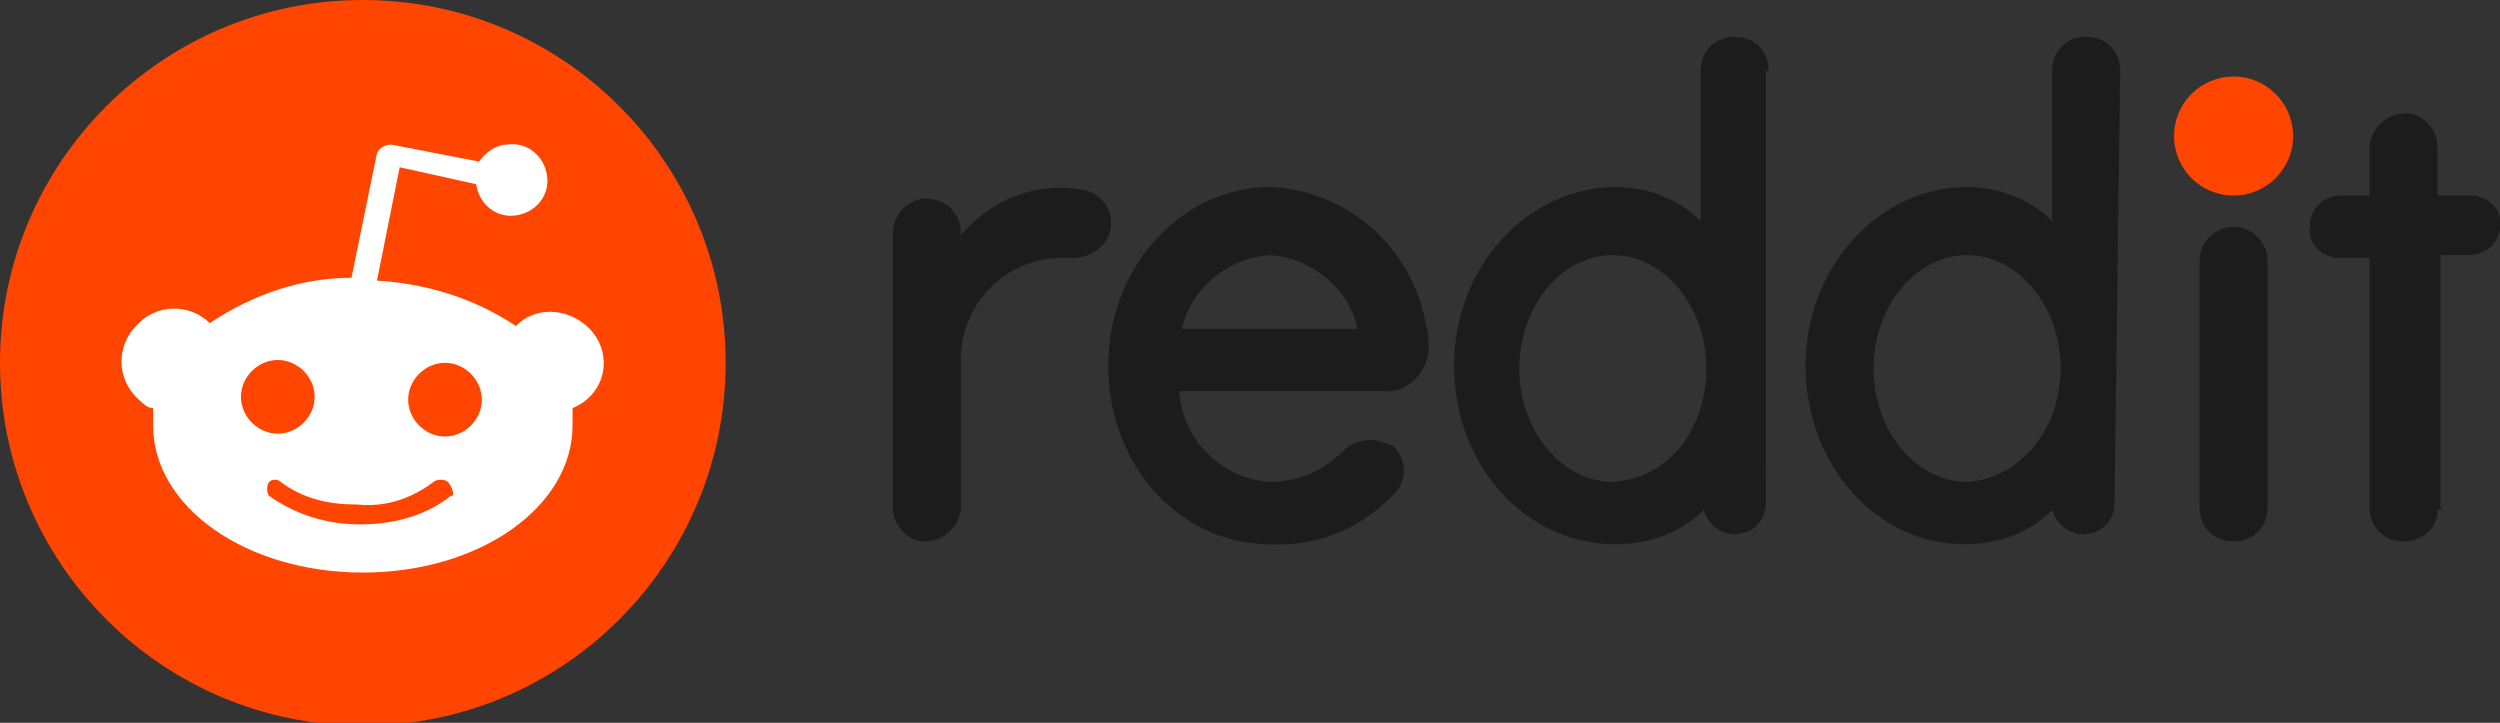 <?xml version="1.0" encoding="UTF-8"?> <!-- Generator: Adobe Illustrator 24.1.0, SVG Export Plug-In . SVG Version: 6.00 Build 0) --> <svg xmlns="http://www.w3.org/2000/svg" xmlns:xlink="http://www.w3.org/1999/xlink" id="Слой_1" x="0px" y="0px" viewBox="0 0 88.2 25.5" style="enable-background:new 0 0 88.2 25.5;" xml:space="preserve"><rect x="0" y="0" width="88.2" height="25.5" fill="#333333" stroke="none"/> <style type="text/css"> .st0{fill:#FF4500;} .st1{fill:#FFFFFF;} .st2{fill:#1C1C1C;} </style> <g> <g> <circle class="st0" cx="12.8" cy="12.8" r="12.8"></circle> <path class="st1" d="M21.3,12.8c0-1-0.9-1.8-1.9-1.8c-0.5,0-0.9,0.2-1.2,0.5c-1.5-1-3.2-1.5-4.9-1.6l0.8-4l2.7,0.6 c0.1,0.7,0.7,1.2,1.4,1.1c0.7-0.1,1.2-0.7,1.1-1.4c-0.1-0.7-0.7-1.2-1.4-1.1c-0.4,0-0.8,0.3-1,0.6l-3.1-0.6 c-0.2,0-0.4,0.1-0.5,0.3c0,0,0,0,0,0l-0.9,4.4c-1.8,0-3.5,0.6-5,1.6c-0.7-0.7-1.9-0.7-2.6,0.1c-0.7,0.7-0.7,1.9,0.1,2.6 c0.1,0.1,0.3,0.3,0.5,0.3c0,0.2,0,0.4,0,0.6c0,2.9,3.3,5.2,7.4,5.2s7.4-2.3,7.4-5.2c0-0.2,0-0.4,0-0.6 C20.9,14.1,21.3,13.5,21.3,12.8z M8.5,14c0-0.7,0.6-1.3,1.3-1.3s1.3,0.6,1.3,1.3s-0.6,1.3-1.3,1.3S8.5,14.7,8.5,14z M15.9,17.5 c-0.9,0.7-2,1-3.2,1c-1.1,0-2.2-0.3-3.2-1c-0.1-0.1-0.1-0.4,0-0.5c0.1-0.1,0.3-0.1,0.4,0c0.8,0.6,1.7,0.8,2.7,0.8 c1,0.1,1.9-0.2,2.7-0.8c0.1-0.1,0.4-0.1,0.5,0S16.1,17.5,15.9,17.5L15.9,17.5L15.9,17.5z M15.7,15.4c-0.7,0-1.3-0.6-1.3-1.3 s0.6-1.3,1.3-1.3s1.3,0.6,1.3,1.3C17,14.8,16.4,15.4,15.7,15.4C15.7,15.4,15.7,15.4,15.7,15.4L15.7,15.4z"></path> </g> <g> <path class="st2" d="M86.1,17.9V9h1c0.6,0,1-0.4,1.1-0.9c0,0,0-0.1,0-0.1v0c0.1-0.5-0.3-1-0.9-1.1c0,0,0,0-0.1,0h-1.2V5.2 c0-0.6-0.5-1.2-1.1-1.2c-0.7,0-1.2,0.5-1.3,1.1v1.8h-1c-0.6,0-1,0.4-1.1,0.9c0,0,0,0.1,0,0.1V8c-0.1,0.5,0.3,1,0.9,1.1 c0,0,0,0,0.1,0h1.1v8.8c0,0.7,0.5,1.2,1.2,1.2l0,0c0.7,0,1.2-0.5,1.2-1.1C86.2,17.9,86.2,17.9,86.1,17.9z"></path> <circle class="st0" cx="78.8" cy="4.8" r="2.1"></circle> <path class="st2" d="M80,9.2C80,8.5,79.4,8,78.8,8s-1.2,0.5-1.2,1.2l0,0v8.7c0,0.7,0.5,1.2,1.2,1.2s1.2-0.5,1.2-1.2V9.2z"></path> <path class="st2" d="M62.4,2.5c0-0.7-0.5-1.2-1.2-1.2c0,0,0,0,0,0l0,0c-0.7,0-1.2,0.5-1.2,1.2c0,0,0,0,0,0v5.3 c-0.8-0.8-1.9-1.2-3-1.2c-3.1,0-5.7,2.8-5.7,6.3s2.5,6.3,5.7,6.3c1.2,0,2.3-0.4,3.1-1.2c0.2,0.6,0.8,1,1.4,0.8c0,0,0,0,0,0 c0.5-0.1,0.8-0.6,0.8-1V2.5z M56.9,17c-1.8,0-3.3-1.8-3.3-4s1.5-4,3.3-4s3.3,1.8,3.3,4S58.8,16.9,56.9,17L56.9,17z"></path> <path class="st2" d="M74.8,2.5c0-0.7-0.5-1.2-1.2-1.2l0,0c-0.7,0-1.2,0.5-1.2,1.2c0,0,0,0,0,0l0,0v5.3c-0.8-0.8-1.9-1.2-3-1.2 c-3.1,0-5.7,2.8-5.7,6.3s2.5,6.3,5.6,6.3c1.2,0,2.3-0.4,3.1-1.2c0.2,0.6,0.8,1,1.4,0.8c0,0,0,0,0,0c0.5-0.1,0.8-0.6,0.8-1 L74.8,2.5z M69.4,17c-1.8,0-3.3-1.8-3.3-4s1.5-4,3.3-4c1.8,0,3.3,1.8,3.3,4S71.2,16.9,69.4,17L69.4,17z"></path> <path class="st2" d="M48.8,13.8c0.8,0.1,1.5-0.6,1.6-1.4v-0.1c0-0.3,0-0.6-0.1-0.9c-0.5-2.7-2.8-4.7-5.5-4.8 c-3.1,0-5.7,2.8-5.7,6.3s2.5,6.3,5.7,6.3c1.7,0.1,3.3-0.6,4.4-1.8c0.5-0.5,0.4-1.3-0.1-1.7c0,0,0,0,0,0L49,15.7 c-0.5-0.3-1.2-0.2-1.6,0.2c-0.7,0.7-1.6,1.1-2.6,1.1c-1.7-0.1-3.1-1.5-3.2-3.2H48.8z M44.8,9c1.5,0.1,2.8,1.2,3.1,2.6h-6.2 C42,10.2,43.3,9.1,44.8,9L44.8,9z"></path> <path class="st2" d="M39.2,7.9c0-0.6-0.4-1.1-1-1.2C36.6,6.4,35,7,33.9,8.3V8.1C33.8,7.4,33.3,7,32.6,7c-0.6,0.1-1,0.5-1.1,1.1 v9.8c0,0.6,0.5,1.2,1.1,1.2c0.7,0,1.2-0.5,1.3-1.1c0,0,0-0.1,0-0.1v-5c-0.1-2,1.4-3.7,3.4-3.8c0,0,0,0,0,0c0.2,0,0.4,0,0.5,0h0.2 C38.7,9,39.2,8.5,39.2,7.9z"></path> </g> </g> </svg> 